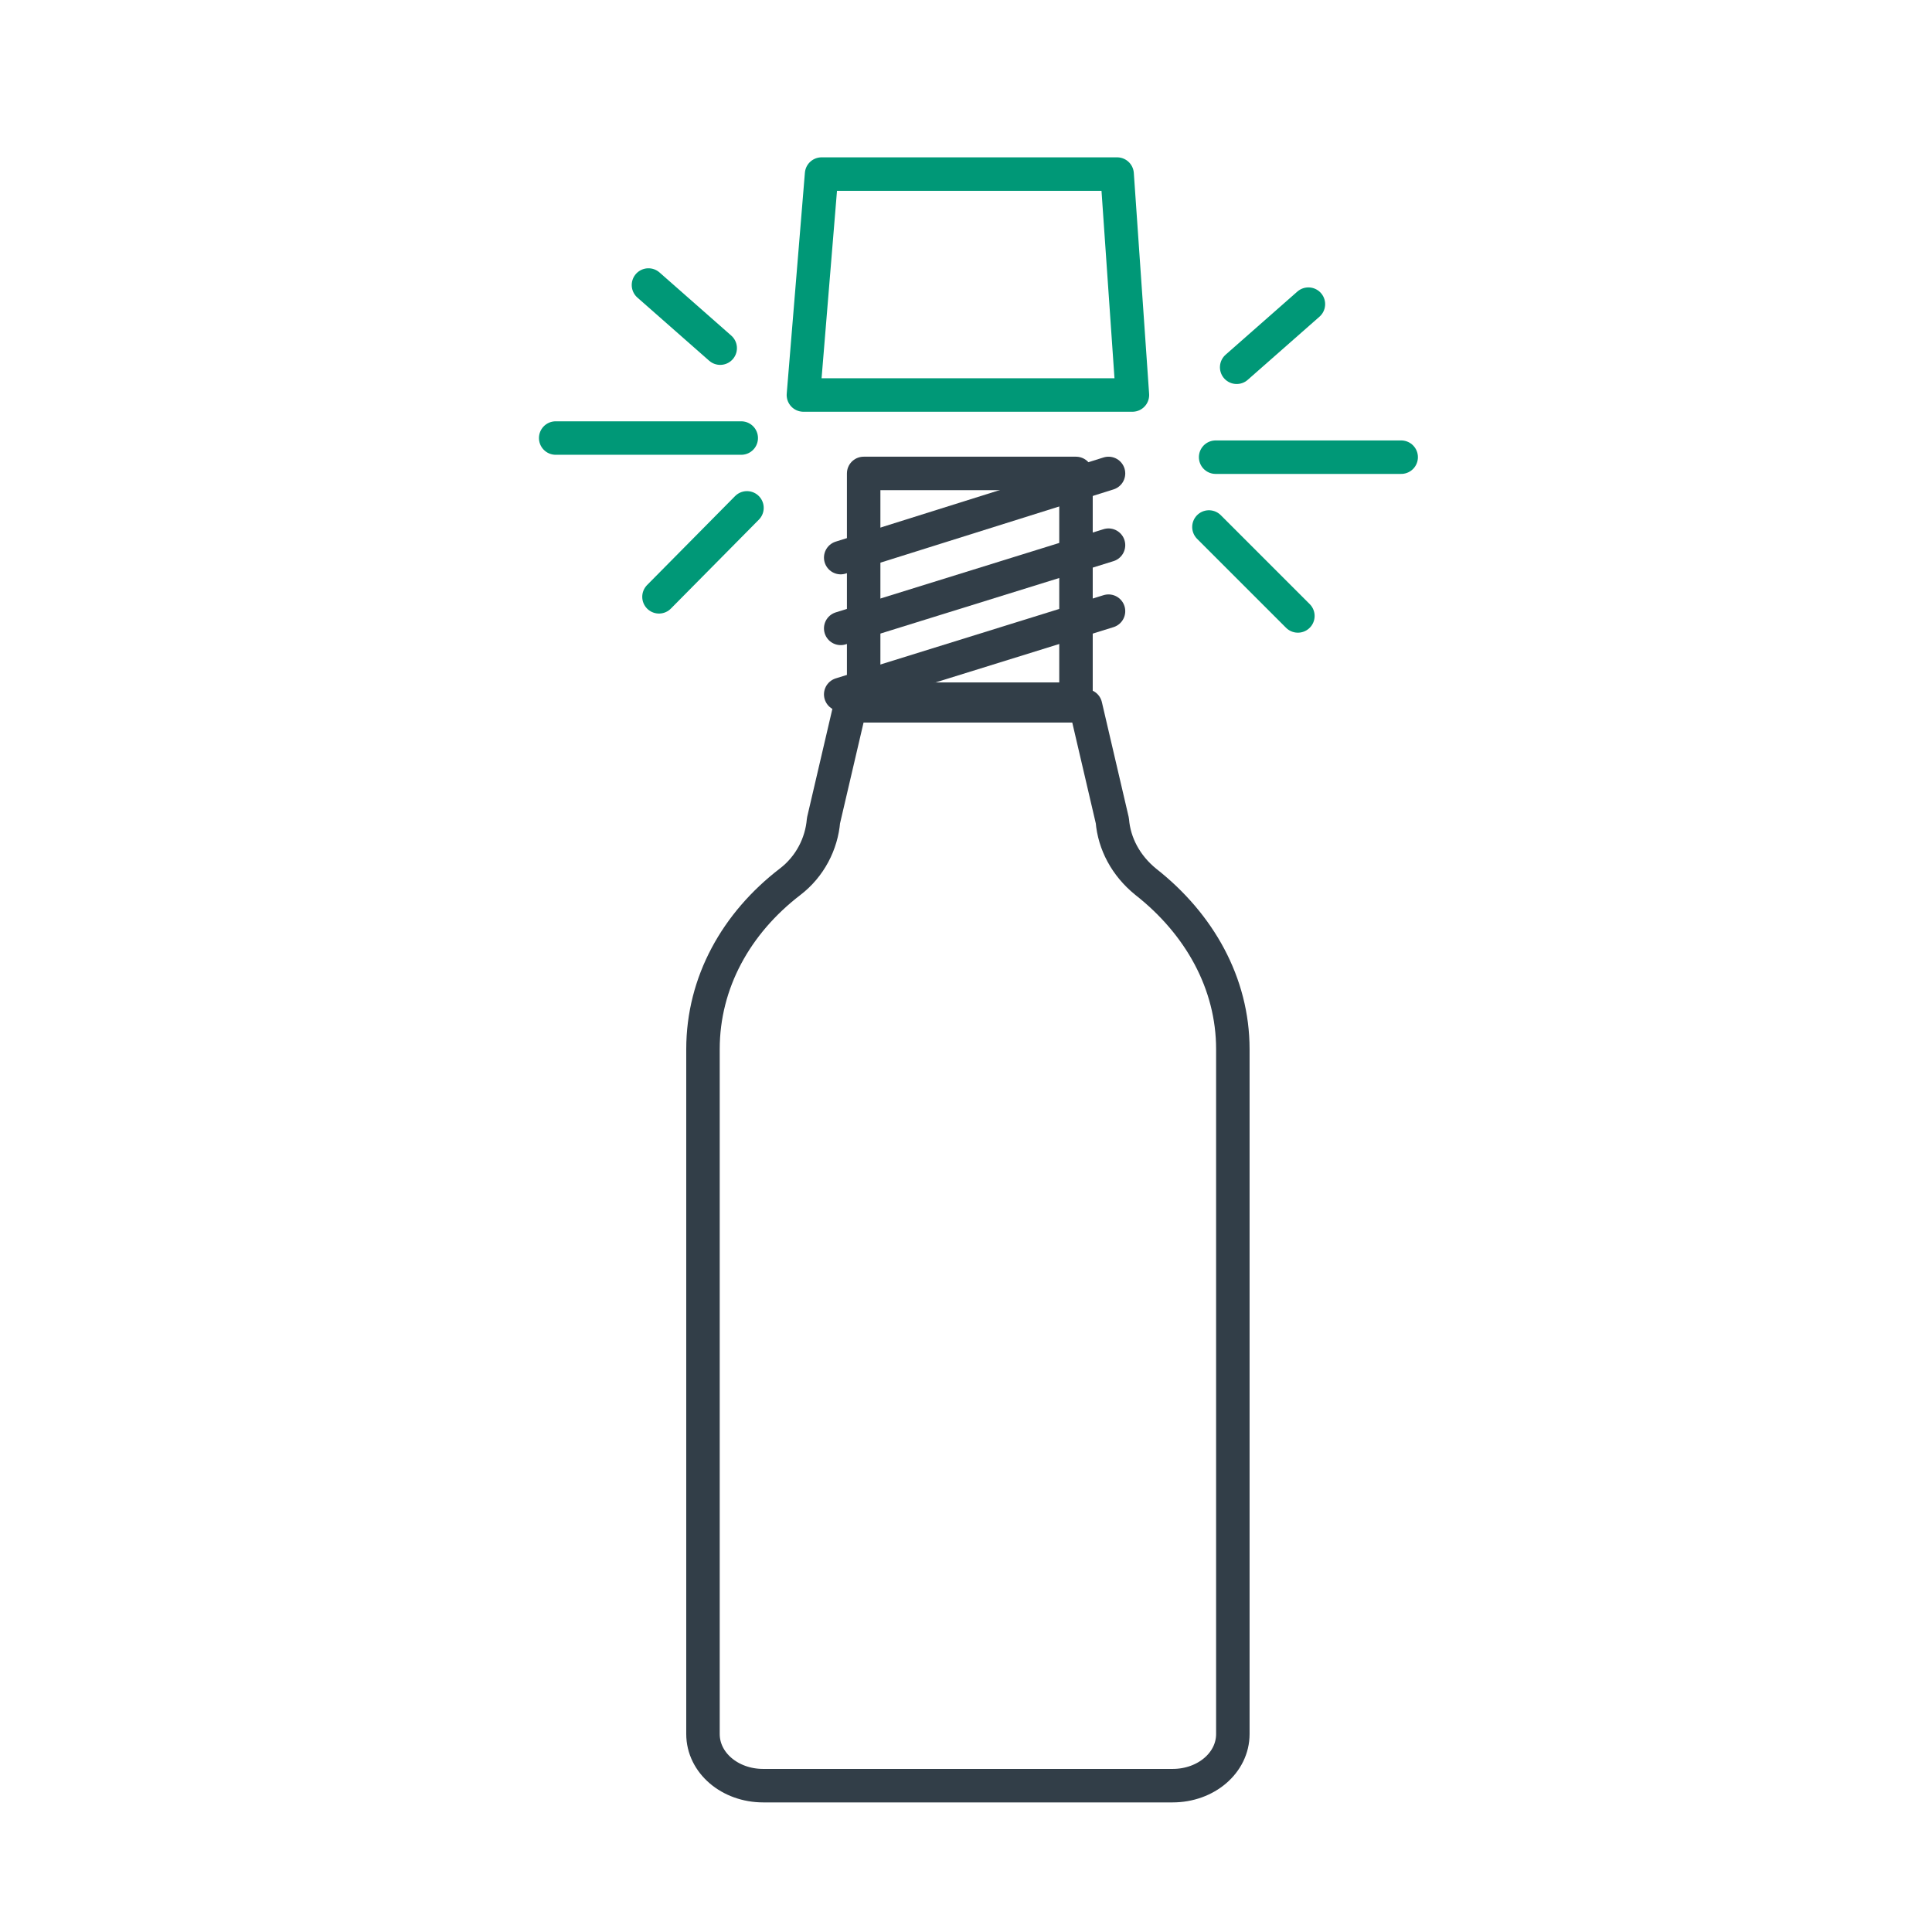 <?xml version="1.0" encoding="UTF-8"?>
<svg xmlns="http://www.w3.org/2000/svg" xmlns:xlink="http://www.w3.org/1999/xlink" version="1.1" id="Layer_1" x="0px" y="0px" viewBox="0 0 202 202" style="enable-background:new 0 0 202 202;" xml:space="preserve">
<style type="text/css">
	.st0{fill:none;stroke:#009877;stroke-width:3.5;stroke-linecap:round;stroke-linejoin:round;stroke-miterlimit:10;}
	.st1{fill:none;stroke:#323E48;stroke-width:3.5;stroke-miterlimit:10;}
	.st2{fill:none;stroke:#009877;stroke-width:3.5;stroke-miterlimit:10;}
	.st3{fill:#009877;}
	.st4{fill:none;stroke:#323E48;stroke-width:3.5;stroke-linecap:round;stroke-linejoin:round;stroke-miterlimit:10;}
	.st5{fill:none;stroke:#009877;stroke-width:3.5;stroke-linecap:round;stroke-linejoin:round;}
	.st6{fill:none;stroke:#009877;stroke-width:3.723;stroke-linecap:round;stroke-linejoin:round;stroke-miterlimit:10;}
	.st7{fill:none;stroke:#323E48;stroke-width:3.723;stroke-linecap:round;stroke-linejoin:round;stroke-miterlimit:10;}
	.st8{fill:none;stroke:#323E48;stroke-width:3.5;stroke-linejoin:round;stroke-miterlimit:10;}
	
		.st9{fill:none;stroke:#009877;stroke-width:3.5;stroke-linecap:round;stroke-linejoin:round;stroke-miterlimit:10;stroke-dasharray:13.912,13.912;}
</style>
<path class="st4" d="M116.3,85.8l-2.8-12H88.9l-2.8,12c-0.2,2.4-1.4,4.8-3.5,6.4c-5.6,4.3-9.1,10.5-9.1,17.5v71.6  c0,3,2.8,5.4,6.3,5.4h42.8c3.5,0,6.3-2.4,6.3-5.4v-71.6c0-6.9-3.5-13.1-9.1-17.5C117.7,90.5,116.5,88.2,116.3,85.8z"></path>
<rect x="90.3" y="49.5" class="st4" width="22.2" height="23.6"></rect>
<line class="st4" x1="115.9" y1="49.5" x2="87.9" y2="58.3"></line>
<line class="st4" x1="115.9" y1="57" x2="87.9" y2="65.7"></line>
<line class="st4" x1="115.9" y1="63.9" x2="87.9" y2="72.6"></line>
<polygon class="st0" points="116.8,18.2 85.9,18.2 84,41.3 118.4,41.3 "></polygon>
<line class="st0" x1="77.5" y1="45.8" x2="58.1" y2="45.8"></line>
<line class="st0" x1="75.3" y1="36.4" x2="67.8" y2="29.8"></line>
<line class="st0" x1="78.1" y1="53.1" x2="68.9" y2="62.4"></line>
<g>
	<line class="st0" x1="127.1" y1="47.8" x2="146.5" y2="47.8"></line>
	<line class="st0" x1="129.3" y1="38.4" x2="136.8" y2="31.8"></line>
	<line class="st0" x1="126.4" y1="55.1" x2="135.7" y2="64.4"></line>
</g>
</svg>
